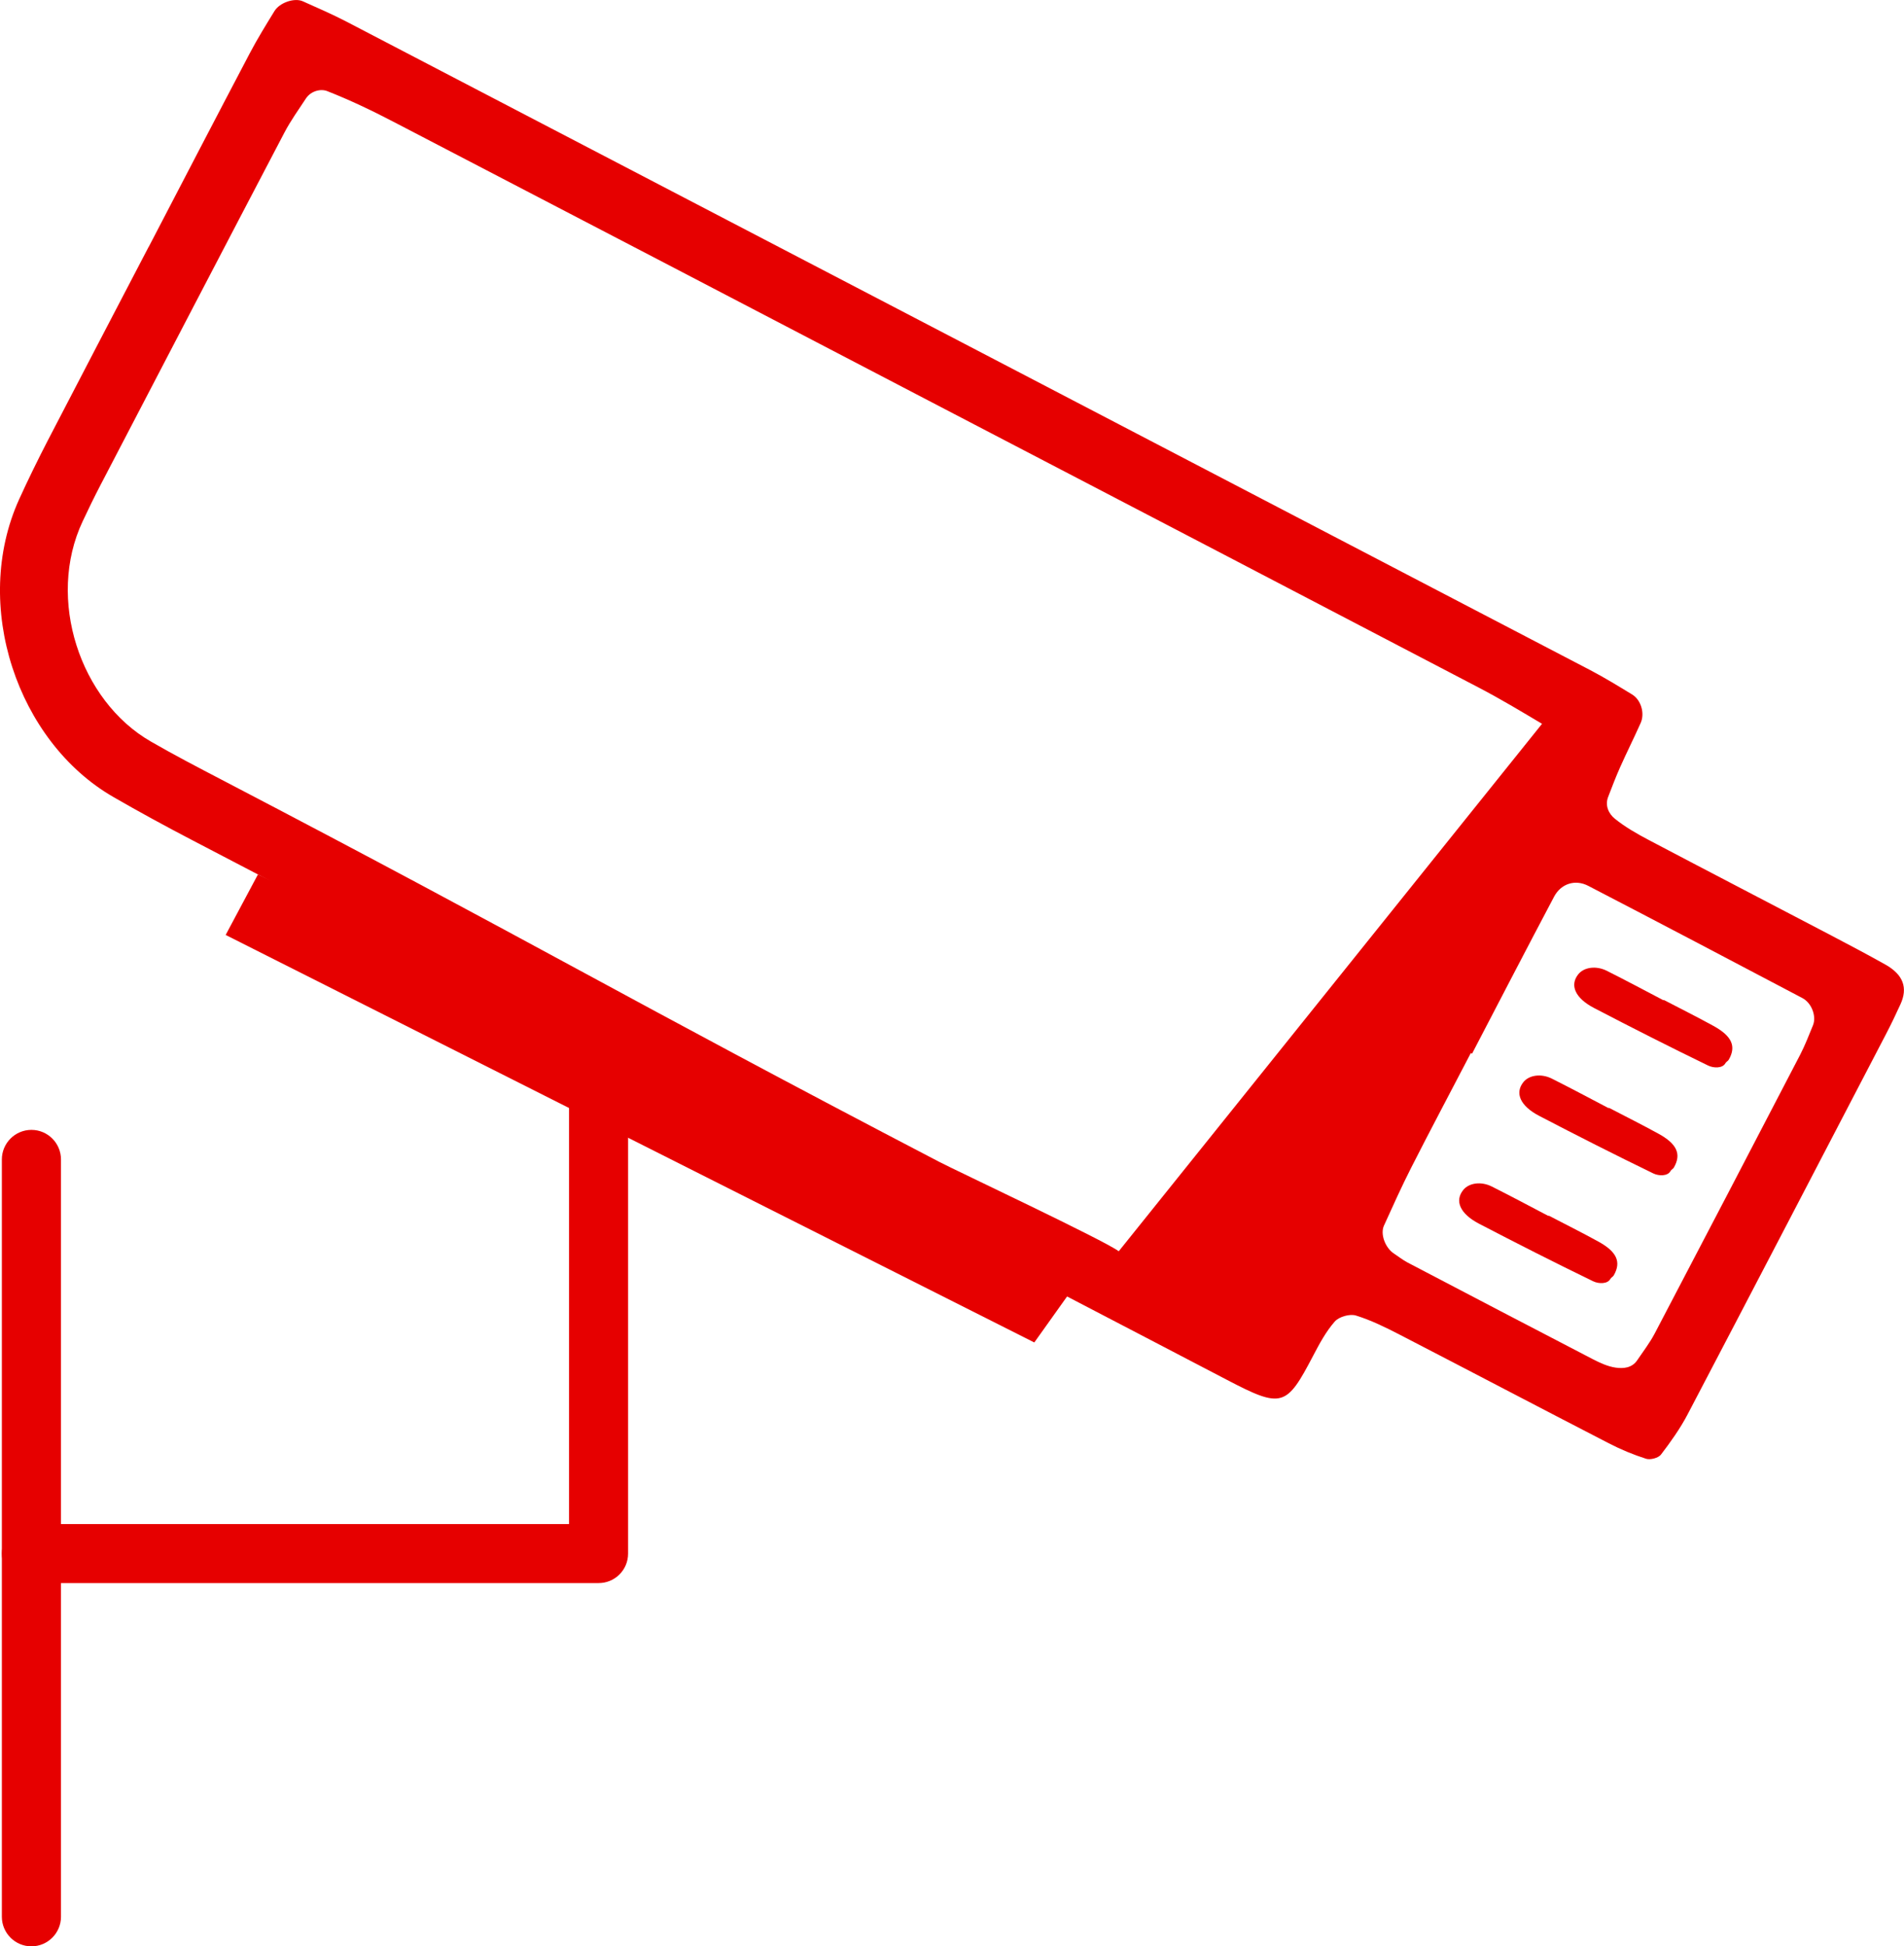 <?xml version="1.0" encoding="UTF-8"?><svg xmlns="http://www.w3.org/2000/svg" viewBox="0 0 225.45 230.45"><defs><style>.d,.e{fill:#e60000;}.e{fill-rule:evenodd;}</style></defs><g id="a"/><g id="b"><g id="c"><g><path class="e" d="M17.61,29.23c3.99-7.66,7.97-15.33,11.99-22.97,.89-1.69,1.9-3.32,2.9-4.95,.61-1,2.36-1.6,3.35-1.16,1.75,.78,3.51,1.55,5.21,2.43,49.08,25.58,98.16,51.16,147.23,76.76,1.7,.89,3.33,1.89,4.97,2.89,1.05,.64,1.52,2.22,1.01,3.37-.78,1.75-1.64,3.46-2.42,5.21-.52,1.16-.97,2.35-1.43,3.54-.41,1.04,.09,2.02,.77,2.57,1.23,1,2.64,1.8,4.04,2.54,7.08,3.73,14.18,7.41,21.26,11.12,2.27,1.19,4.53,2.38,6.76,3.63,2.11,1.19,2.68,2.74,1.78,4.7-.53,1.16-1.08,2.32-1.67,3.45-7.83,15.04-15.66,30.08-23.53,45.1-.88,1.68-2,3.25-3.16,4.77-.31,.4-1.26,.65-1.76,.49-1.51-.48-3-1.1-4.41-1.83-8.24-4.25-16.46-8.57-24.7-12.83-1.7-.88-3.44-1.74-5.25-2.3-.72-.22-2,.14-2.5,.71-1.04,1.18-1.81,2.62-2.55,4.03-3.18,6.08-3.68,6.3-10.27,2.85-5.95-3.12-11.92-6.21-17.87-9.32-34.89-18.19-69.79-36.38-104.67-54.59-3.12-1.63-6.21-3.31-9.26-5.07C2.08,87.84-3.43,71.68,2.27,59.11c1.06-2.33,2.19-4.63,3.36-6.9,3.97-7.67,7.98-15.32,11.97-22.98Zm164.98,56.47c-2.47-1.47-4.93-2.95-7.48-4.28-21.55-11.27-43.12-22.5-64.69-33.74-21.28-11.1-42.55-22.2-63.85-33.27-2.55-1.33-5.15-2.57-7.82-3.62-.75-.3-1.93-.05-2.54,.89-.87,1.33-1.81,2.63-2.54,4.03-7.28,13.89-14.52,27.8-21.76,41.7-.74,1.42-1.44,2.86-2.12,4.31-4.34,9.21-.3,21.25,8.04,26.06,2.77,1.6,5.61,3.08,8.45,4.56,37.17,19.39,47.77,25.85,84.94,45.23,1.99,1.04,19.45,9.25,21.25,10.58l50.12-62.45Zm-8.29,39.06l-.14-.08c-2.35,4.51-4.74,9.01-7.05,13.55-1.15,2.26-2.19,4.58-3.24,6.89-.46,1.02,.17,2.64,1.18,3.3,.53,.35,1.03,.75,1.59,1.05,7.33,3.84,14.66,7.67,22,11.48,.84,.43,1.75,.85,2.67,.98,.9,.13,1.92,.05,2.54-.86,.71-1.05,1.49-2.06,2.08-3.18,5.76-10.99,11.5-21.99,17.22-33,.58-1.12,1.04-2.32,1.52-3.49,.43-1.04-.13-2.64-1.26-3.23-8.44-4.45-16.88-8.89-25.34-13.28-1.55-.81-3.23-.27-4.05,1.27-3.27,6.18-6.49,12.4-9.72,18.6Z"/><path class="e" d="M183.38,143.93c1.96,1.02,3.94,2.01,5.87,3.07,2.21,1.21,2.74,2.43,1.83,4.01-.09,.16-.31,.25-.4,.42-.33,.61-1.38,.6-2.05,.27-4.53-2.2-9.03-4.48-13.5-6.81-2.26-1.18-2.9-2.7-1.88-3.98,.67-.85,2.11-1.07,3.4-.42,2.25,1.13,4.48,2.32,6.71,3.49l.02-.05Z"/><path class="e" d="M190.5,131.16c1.96,1.02,3.94,2.01,5.87,3.07,2.21,1.21,2.74,2.43,1.83,4.01-.09,.16-.31,.25-.4,.42-.33,.61-1.38,.6-2.05,.27-4.53-2.2-9.03-4.48-13.5-6.81-2.26-1.18-2.89-2.7-1.88-3.98,.67-.85,2.11-1.07,3.4-.42,2.25,1.13,4.48,2.32,6.71,3.49l.02-.05Z"/><path class="e" d="M197,118.39c1.96,1.02,3.94,2.01,5.87,3.07,2.21,1.21,2.74,2.43,1.83,4.01-.09,.16-.31,.25-.4,.42-.33,.61-1.38,.6-2.05,.27-4.53-2.2-9.03-4.48-13.5-6.81-2.26-1.18-2.89-2.7-1.88-3.98,.67-.85,2.11-1.07,3.4-.42,2.25,1.13,4.48,2.32,6.71,3.49l.02-.05Z"/><path class="d" d="M67.38,121.28v59.17H7.22v-43.17c0-1.93-1.57-3.5-3.5-3.5s-3.5,1.57-3.5,3.5v46.67c0,.92,.37,1.82,1.02,2.47,.65,.65,1.55,1.02,2.48,1.02H70.88c.93,0,1.81-.36,2.47-1.02,.66-.66,1.02-1.54,1.02-2.47v-62.67c0-1.93-1.57-3.5-3.5-3.5s-3.5,1.57-3.5,3.5h0Z"/><path class="d" d="M7.22,226.95v-43c0-1.93-1.57-3.5-3.5-3.5s-3.5,1.57-3.5,3.5v43c0,1.93,1.57,3.5,3.5,3.5s3.5-1.57,3.5-3.5"/><polyline class="e" points="30.54 103.54 26.72 110.7 122.47 158.95 128.97 149.83"/></g></g></g></svg>